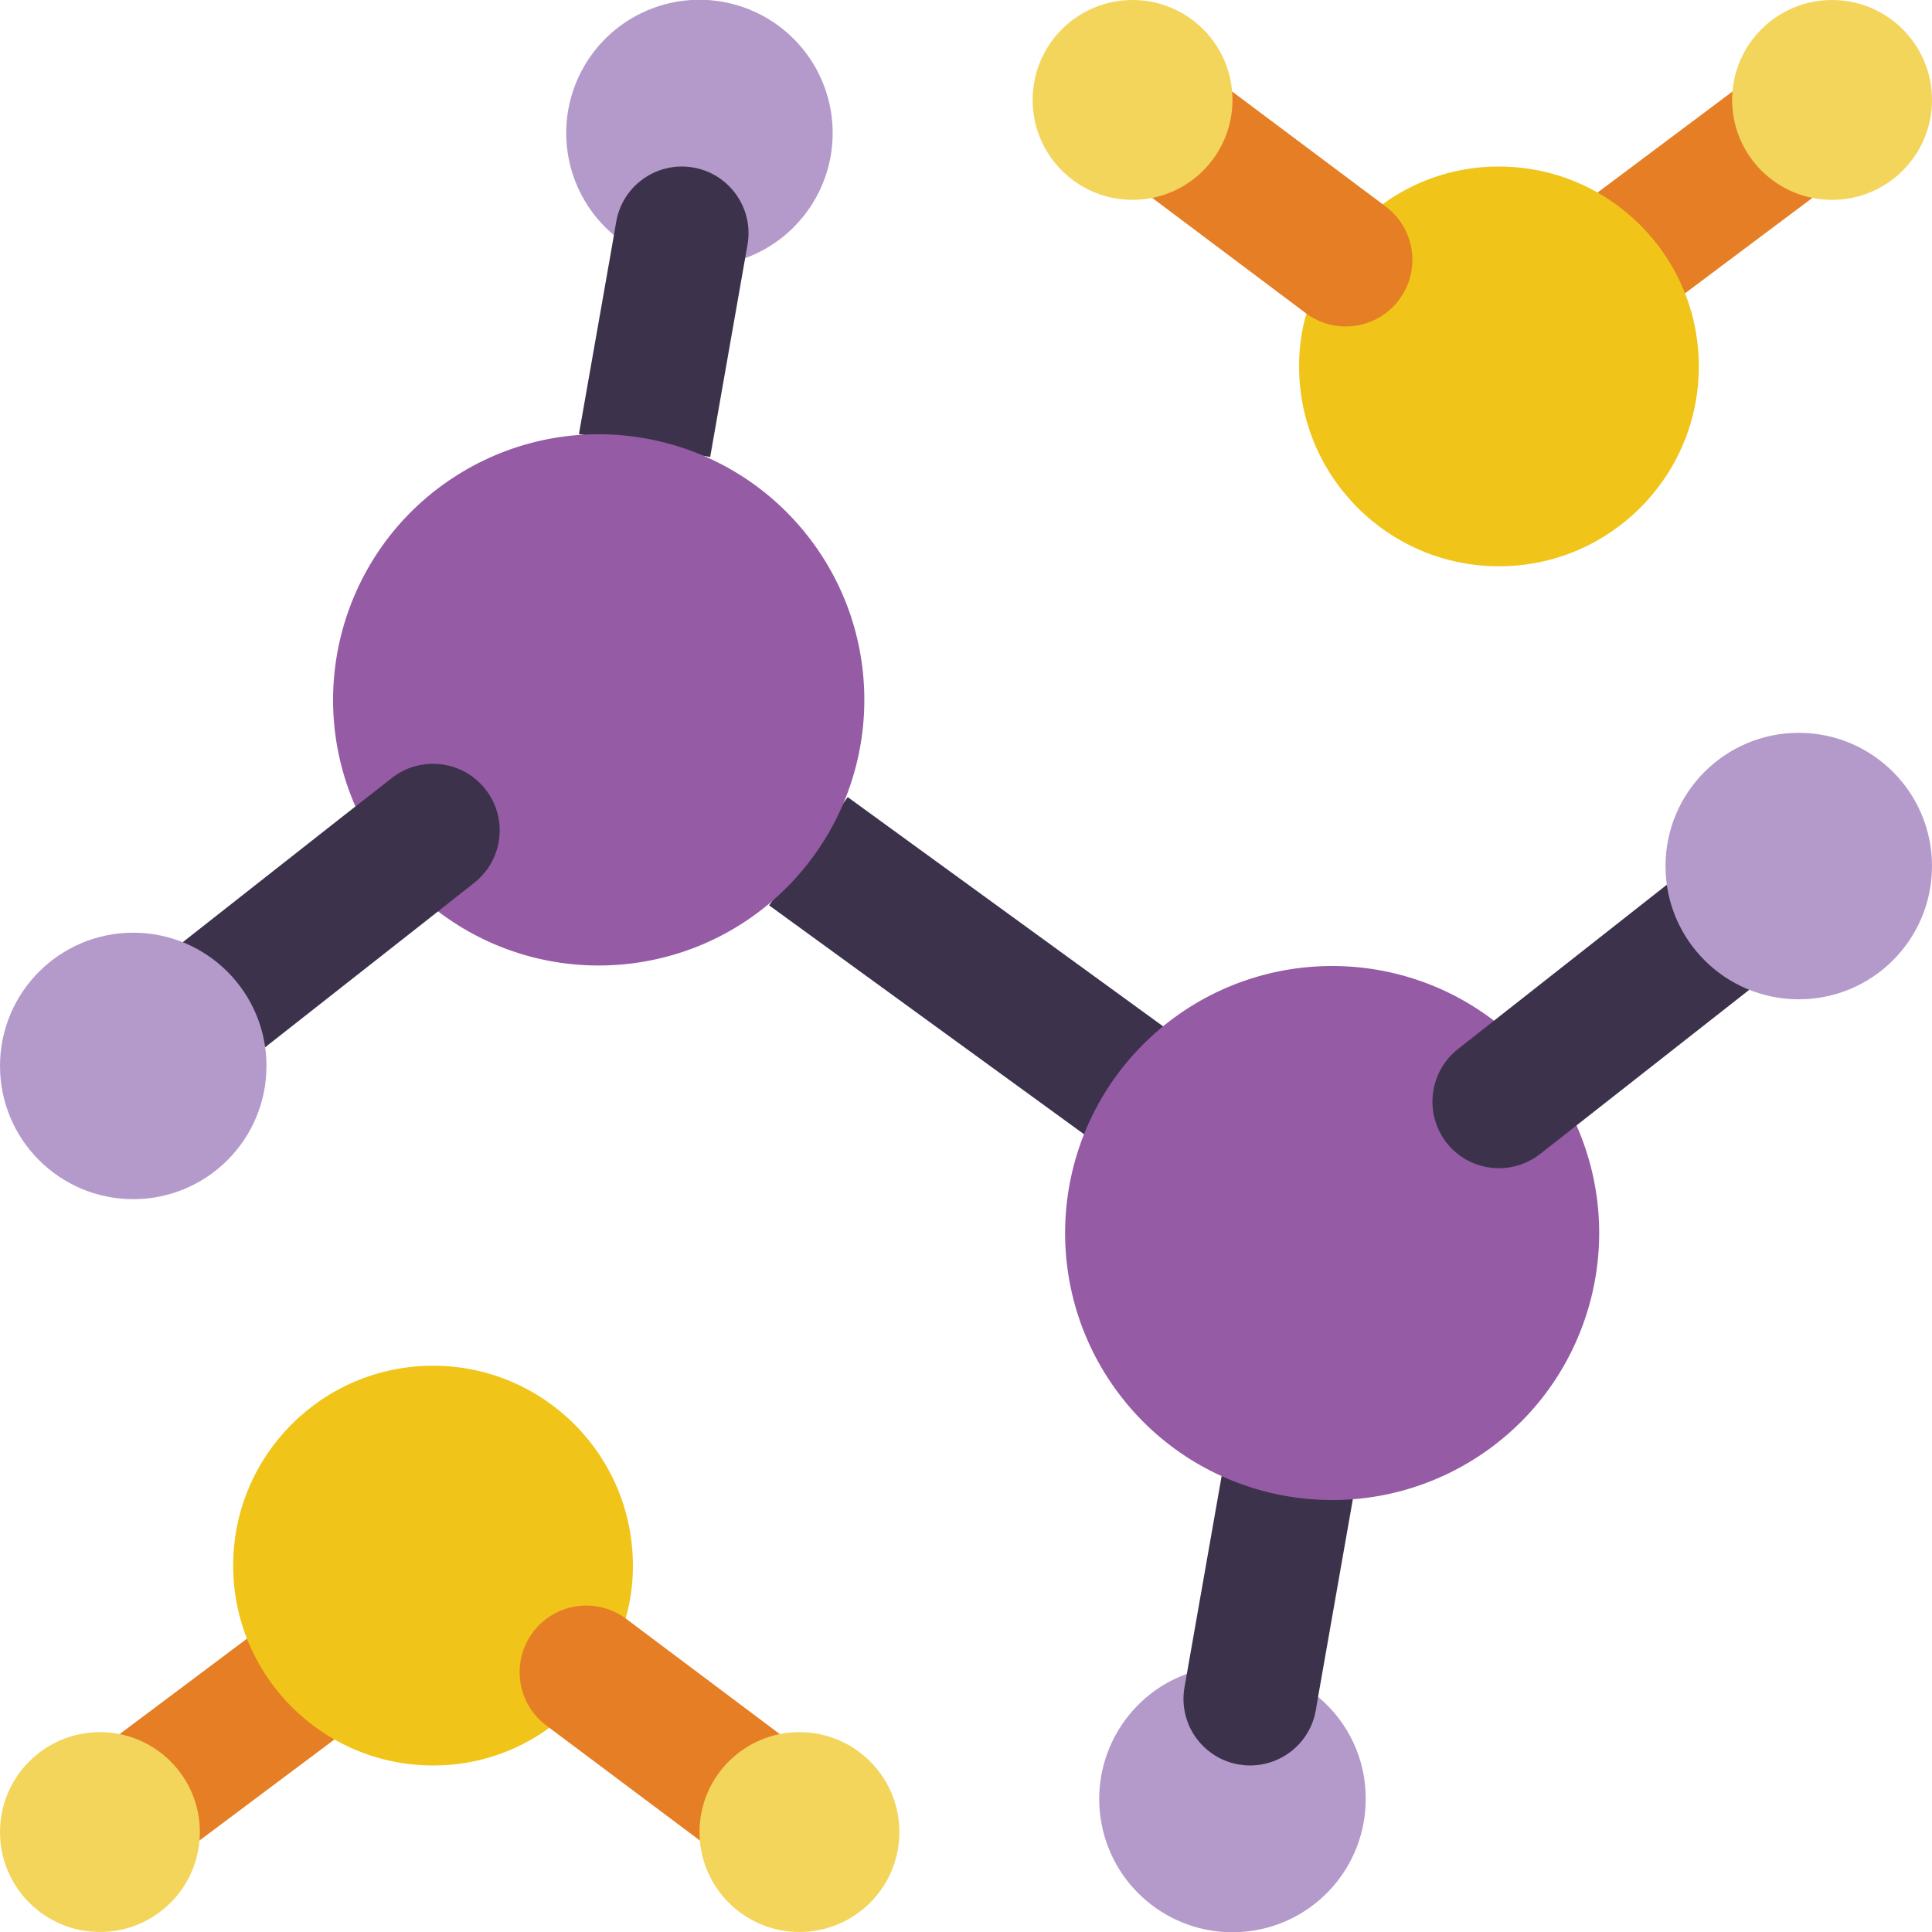 <svg height="512" viewBox="0 0 58 58" width="512" xmlns="http://www.w3.org/2000/svg"><g id="Page-1" fill="none" fill-rule="evenodd"><g id="023---Molecules" fill-rule="nonzero" transform="translate(0 -1)"><path id="Shape" d="m7.42 50.19-3.83 2.87 2.39 3.2 4.06-3.04z" fill="#e57e25"/><path id="Shape" d="m16.49 52.87c-1.013.74-2.236 1.136-3.49 1.13-3.314 0-6-2.686-6-6s2.686-6 6-6 6 2.686 6 6c.003.538-.071 1.073-.22 1.59z" fill="#f0c419"/><path id="Shape" d="m50.58 9.81 3.83-2.87-2.39-3.2-4.06 3.04z" fill="#e57e25"/><path id="Shape" d="m39.57 51.94c.91.755 1.434 1.878 1.43 3.06.004 2.03-1.513 3.742-3.53 3.98-2.016.239-3.891-1.071-4.362-3.046-.47-1.975.614-3.989 2.521-4.684z" fill="#b49aca"/><path id="Shape" d="m40.62 45.97-1.05 5.97-.07.41c-.17.955-1 1.65-1.97 1.65-.117-0-.234-.011-.35-.03-.523-.093-.987-.389-1.291-.824-.304-.435-.422-.973-.329-1.496l.07-.4 1.05-5.97z" fill="#3d324c"/><path id="Rectangle-path" d="m26.996 24.14h4.016v11.72h-4.016z" fill="#3d324c" transform="matrix(.588 -.809 .809 .588 -12.315 35.824)"/><path id="Shape" d="m22.37 8.75c1.701-.621 2.772-2.307 2.612-4.11-.16-1.803-1.511-3.274-3.294-3.587-1.783-.312-3.554.612-4.317 2.254s-.329 3.591 1.06 4.753z" fill="#b49aca"/><path id="Shape" d="m21.32 14.72c1.189-6.763 1.021-5.8 1.12-6.37.193-1.088-.532-2.127-1.62-2.32s-2.127.532-2.32 1.62c-.1.595.067-.369-1.12 6.38z" fill="#3d324c"/><path id="Shape" d="m13.15 28.36c3.196 2.428 7.698 2.103 10.511-.76 2.813-2.862 3.061-7.369.578-10.522s-6.922-3.97-10.364-1.907-4.815 6.363-3.205 10.039z" fill="#955ba5"/><path id="Shape" d="m47.33 34.79c1.625 3.695.248 8.022-3.213 10.099-3.461 2.077-7.927 1.257-10.424-1.914s-2.246-7.705.585-10.582c2.832-2.877 7.36-3.199 10.571-.753z" fill="#955ba5"/><path id="Shape" d="m7.96 32.44c5.9-4.635 4.817-3.786 6.28-4.94.867-.685 1.015-1.943.33-2.81-.685-.867-1.943-1.015-2.81-.33-1.43 1.115-.243.184-6.28 4.93z" fill="#3d324c"/><path id="Shape" d="m52.52 30.71-6.28 4.93c-.354.278-.79.43-1.24.43-.612.002-1.192-.278-1.57-.76-.679-.869-.532-2.122.33-2.81l6.28-4.94z" fill="#3d324c"/><path id="Shape" d="m41.51 7.13c1.013-.74 2.236-1.136 3.49-1.13 3.314 0 6 2.686 6 6s-2.686 6-6 6-6-2.686-6-6c-.003-.538.071-1.073.22-1.59z" fill="#f0c419"/><circle id="Oval" cx="55" cy="4" fill="#f3d55b" r="3"/><circle id="Oval" cx="3" cy="56" fill="#f3d55b" r="3"/><circle id="Oval" cx="54" cy="27" fill="#b49aca" r="4"/><path id="Shape" d="m36.98 3.74 4.62 3.46c.884.663 1.063 1.916.4 2.8s-1.916 1.063-2.8.4l-4.61-3.46z" fill="#e57e25"/><circle id="Oval" cx="34" cy="4" fill="#f3d55b" r="3"/><circle id="Oval" cx="4" cy="33" fill="#b49aca" r="4"/><path id="Shape" d="m21.02 56.26-4.62-3.46c-.884-.663-1.063-1.916-.4-2.8.318-.424.792-.705 1.317-.78.525-.075 1.058.062 1.483.38l4.611 3.46z" fill="#e57e25"/><circle id="Oval" cx="24" cy="56" fill="#f3d55b" r="3"/></g></g></svg>
